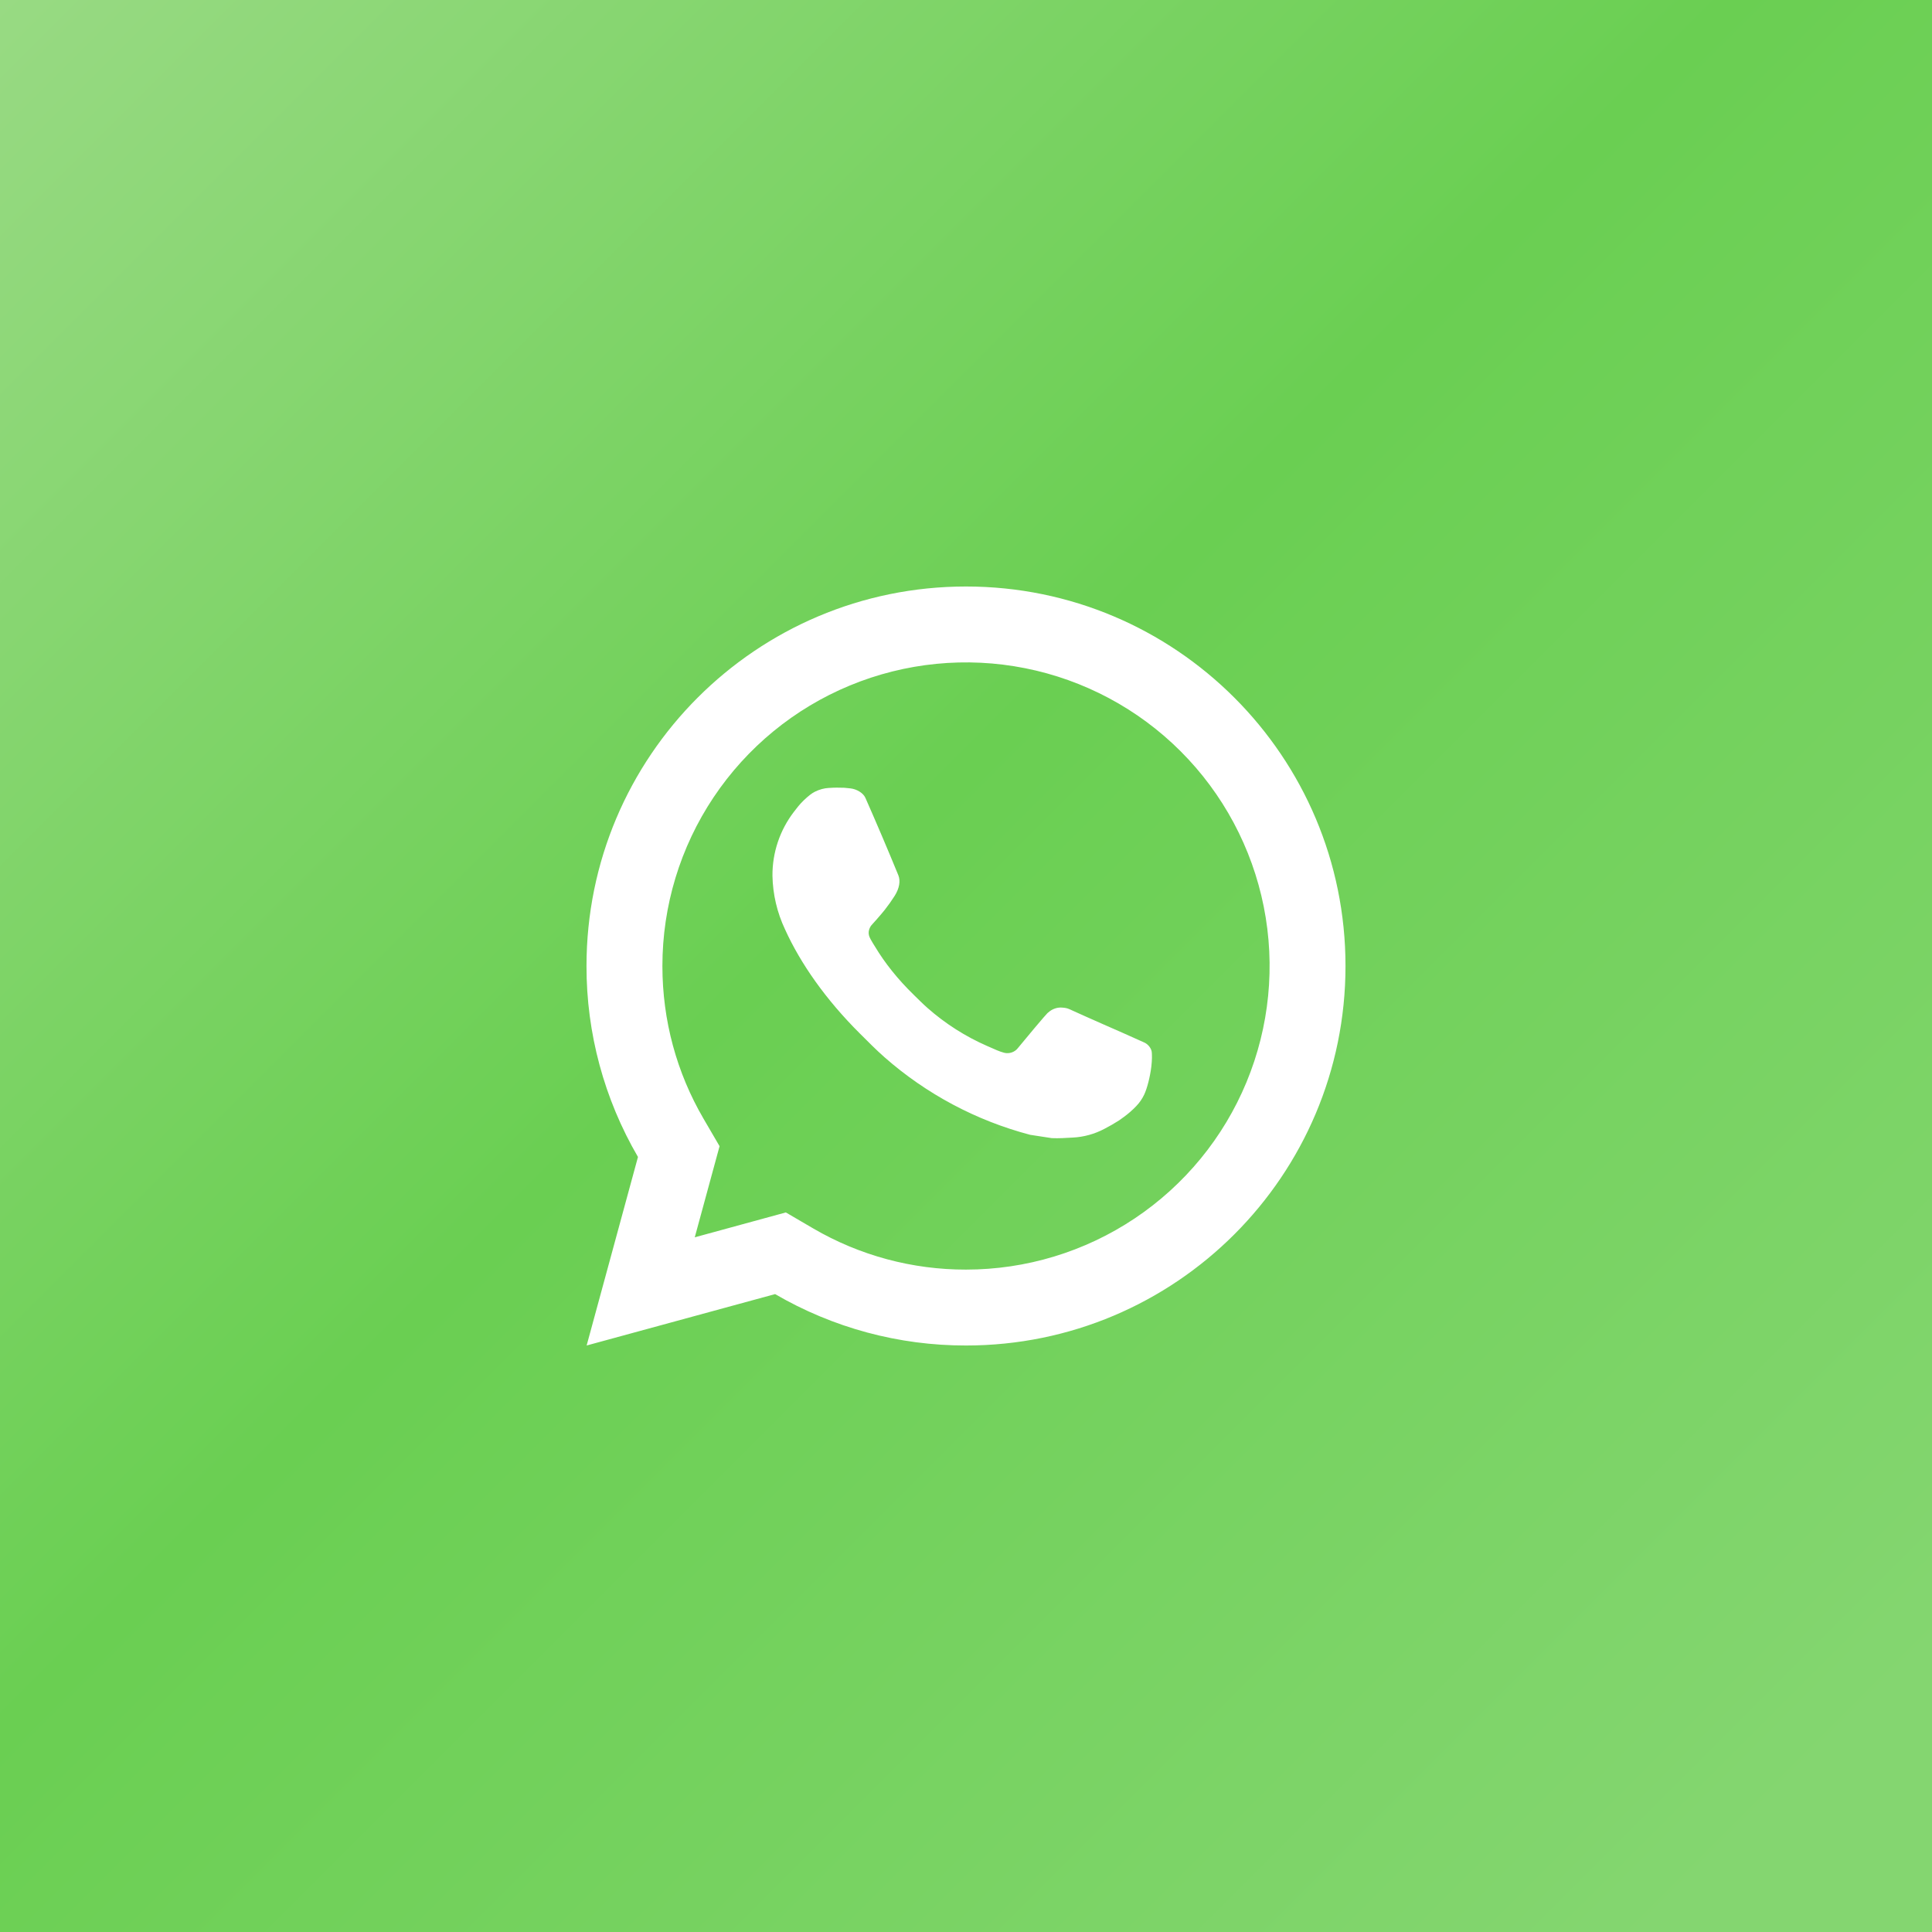 <?xml version="1.0" encoding="UTF-8"?> <svg xmlns="http://www.w3.org/2000/svg" width="56" height="56" viewBox="0 0 56 56" fill="none"><rect x="0" y="0" width="56" height="56" fill="#333333" stroke="none"/><rect width="56" height="56" fill="url(#paint0_linear_1572_1071)"></rect><path d="M22.778 35.143L23.575 35.609C24.918 36.392 26.445 36.803 28 36.8C29.741 36.8 31.442 36.284 32.889 35.317C34.336 34.35 35.464 32.976 36.13 31.368C36.796 29.76 36.971 27.99 36.631 26.283C36.291 24.576 35.453 23.008 34.222 21.777C32.992 20.547 31.424 19.709 29.717 19.369C28.01 19.029 26.24 19.204 24.632 19.87C23.024 20.536 21.65 21.664 20.683 23.111C19.716 24.558 19.2 26.259 19.2 28C19.2 29.58 19.615 31.094 20.392 32.426L20.857 33.223L20.138 35.864L22.778 35.143ZM17.004 39L18.492 33.535C17.512 31.855 16.997 29.945 17 28C17 21.925 21.925 17 28 17C34.075 17 39 21.925 39 28C39 34.075 34.075 39 28 39C26.056 39.003 24.146 38.489 22.467 37.51L17.004 39ZM24.03 22.839C24.177 22.828 24.326 22.828 24.473 22.834C24.533 22.839 24.592 22.845 24.652 22.852C24.826 22.872 25.019 22.979 25.084 23.126C25.412 23.869 25.731 24.619 26.039 25.37C26.107 25.537 26.066 25.752 25.936 25.961C25.847 26.102 25.751 26.238 25.647 26.37C25.523 26.529 25.256 26.822 25.256 26.822C25.256 26.822 25.147 26.952 25.188 27.113C25.204 27.175 25.254 27.264 25.301 27.339L25.366 27.443C25.647 27.913 26.026 28.389 26.488 28.838C26.619 28.966 26.748 29.097 26.887 29.219C27.402 29.673 27.985 30.044 28.614 30.319L28.619 30.321C28.713 30.362 28.76 30.384 28.896 30.442C28.965 30.471 29.035 30.496 29.107 30.515C29.18 30.533 29.258 30.53 29.33 30.504C29.402 30.479 29.465 30.433 29.51 30.372C30.307 29.407 30.379 29.344 30.386 29.344V29.346C30.441 29.295 30.507 29.256 30.579 29.232C30.65 29.207 30.726 29.199 30.802 29.207C30.868 29.211 30.935 29.223 30.996 29.251C31.581 29.518 32.536 29.935 32.536 29.935L33.177 30.222C33.284 30.274 33.382 30.396 33.386 30.514C33.39 30.587 33.397 30.706 33.371 30.924C33.336 31.209 33.25 31.551 33.164 31.73C33.106 31.852 33.028 31.965 32.934 32.062C32.822 32.179 32.701 32.285 32.571 32.379C32.525 32.413 32.48 32.446 32.433 32.478C32.296 32.565 32.156 32.646 32.012 32.72C31.729 32.87 31.416 32.957 31.095 32.973C30.892 32.984 30.688 32.999 30.484 32.989C30.475 32.989 29.859 32.893 29.859 32.893C28.295 32.481 26.849 31.711 25.635 30.642C25.386 30.423 25.157 30.188 24.921 29.954C23.942 28.98 23.203 27.93 22.754 26.937C22.524 26.45 22.4 25.92 22.39 25.382C22.386 24.714 22.604 24.064 23.01 23.534C23.091 23.431 23.167 23.323 23.297 23.198C23.437 23.067 23.525 22.996 23.621 22.948C23.748 22.884 23.887 22.846 24.029 22.838L24.03 22.839Z" fill="white"></path><defs><linearGradient id="paint0_linear_1572_1071" x1="0" y1="0" x2="56" y2="56" gradientUnits="userSpaceOnUse"><stop stop-color="#98DA83"></stop><stop offset="0.448" stop-color="#6ACF52"></stop><stop offset="0.93" stop-color="#84D670"></stop></linearGradient></defs></svg> 
